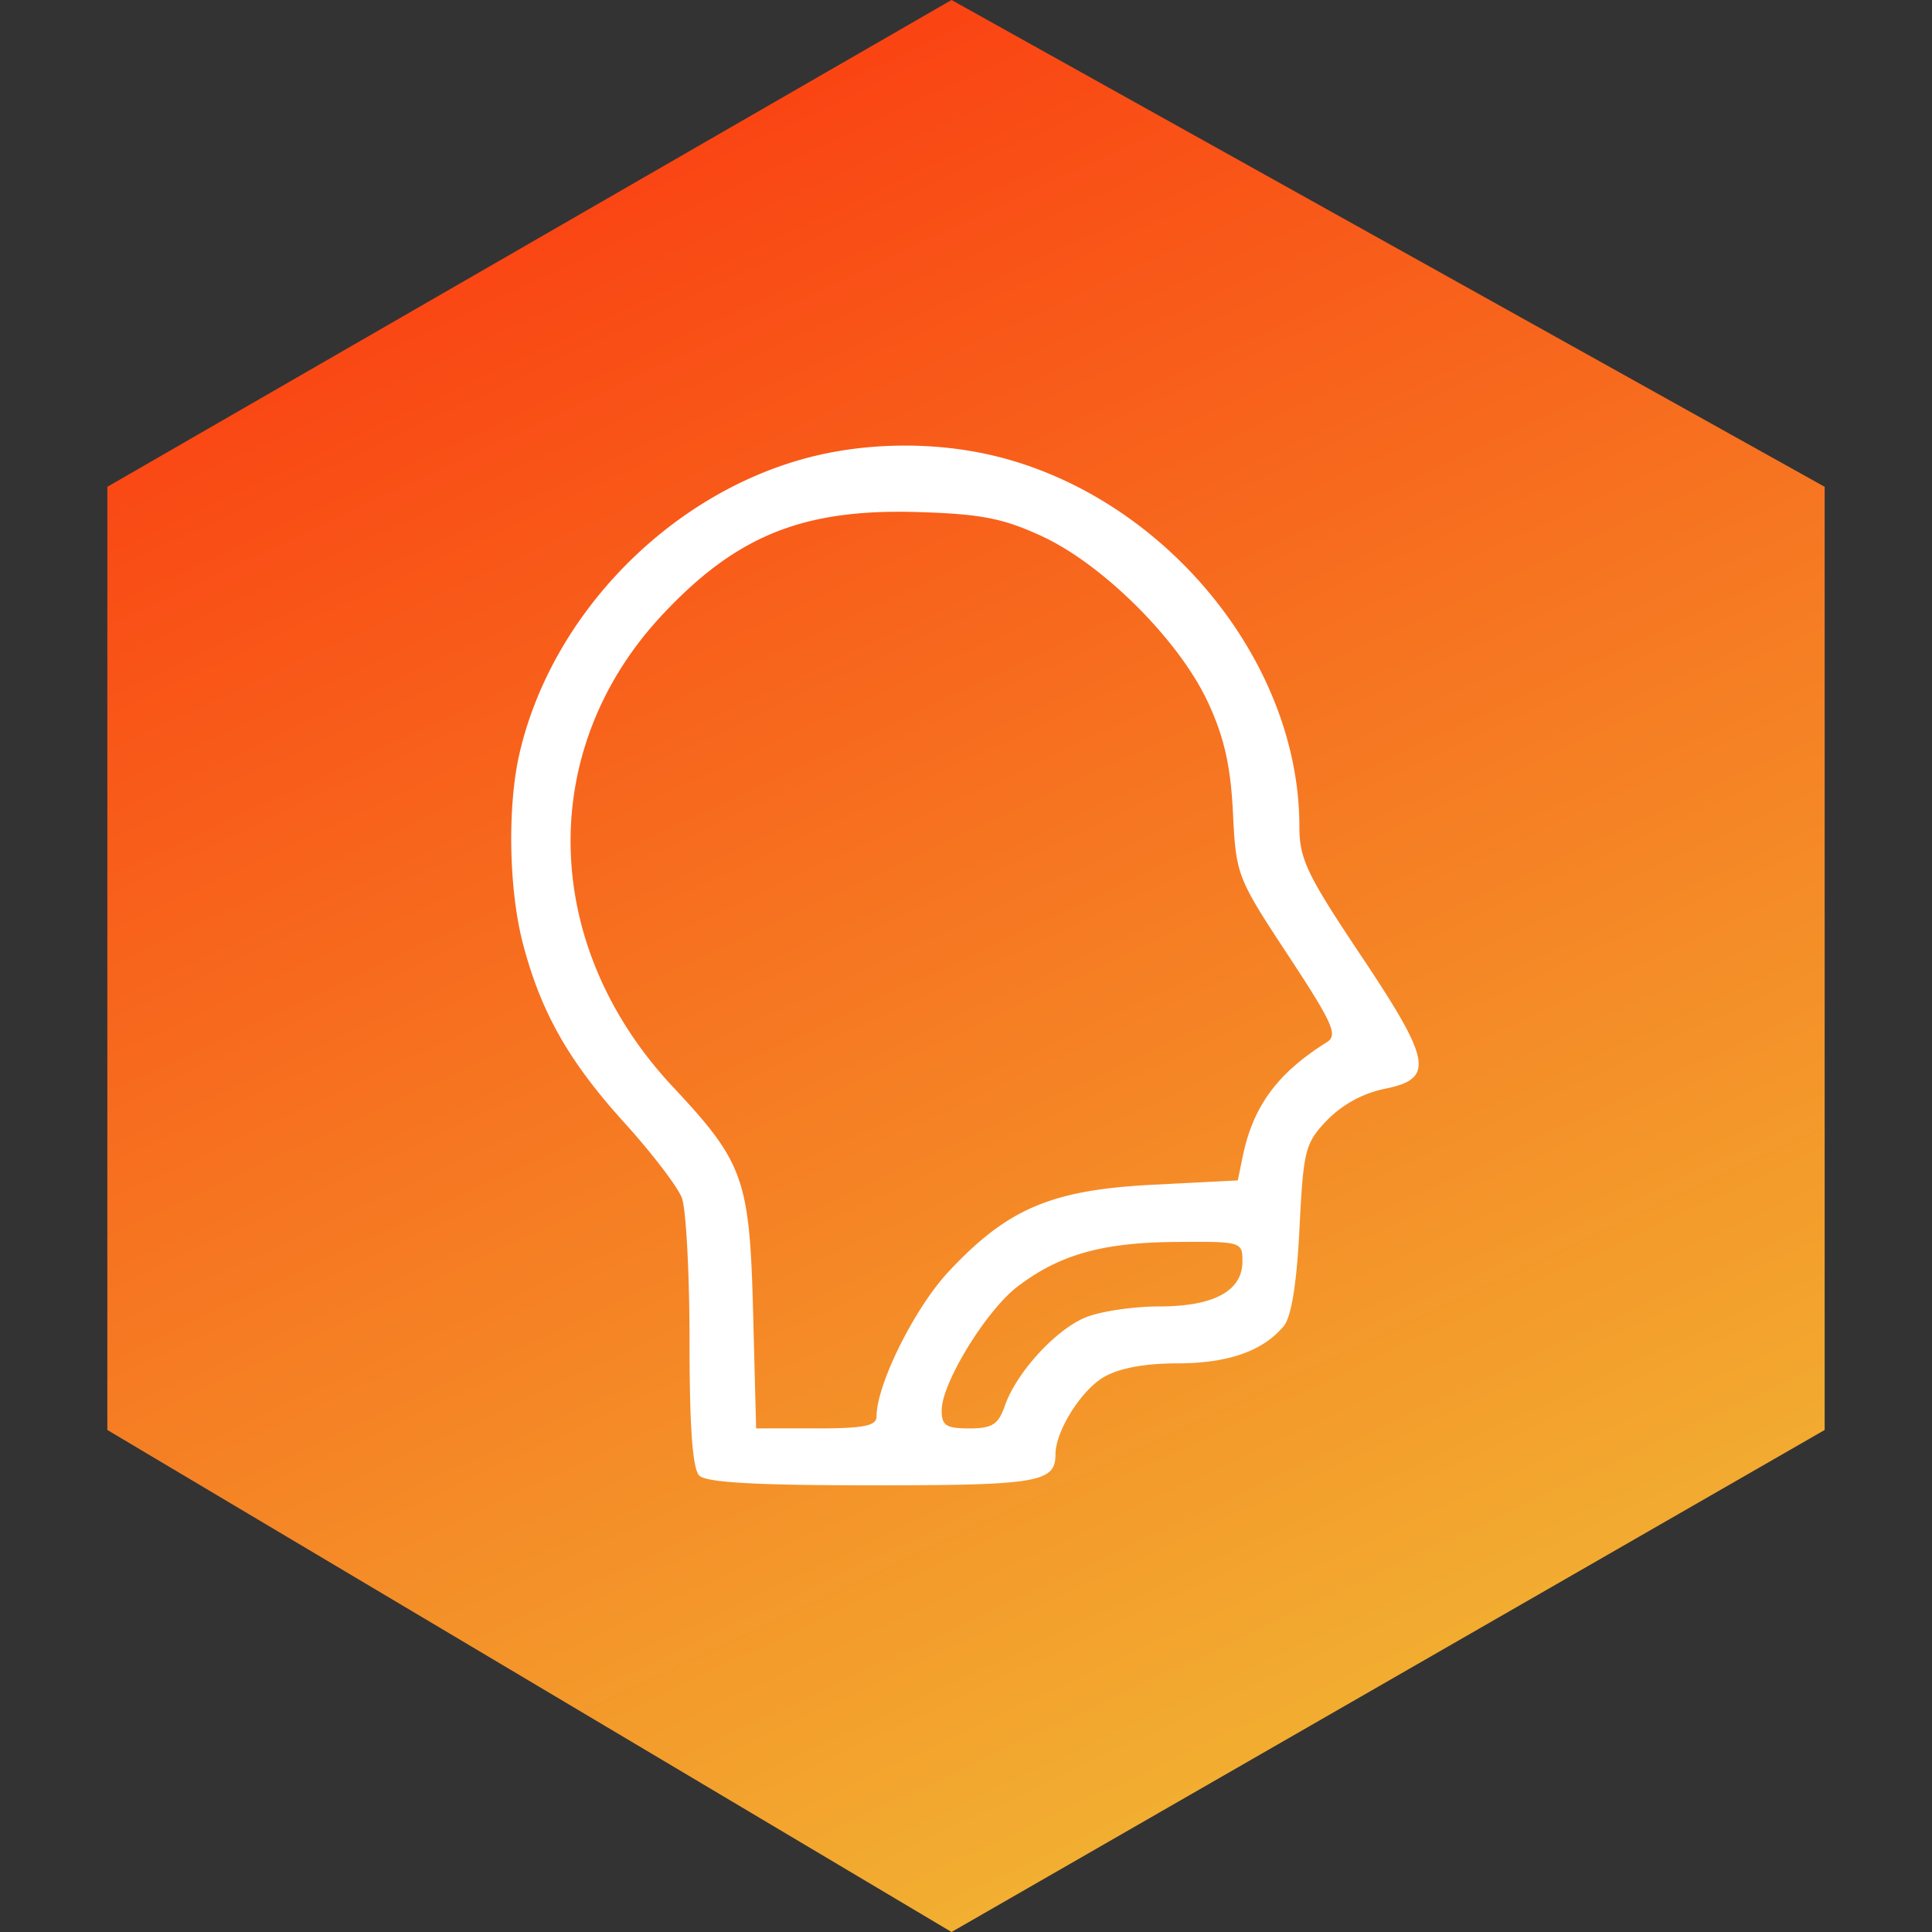 <svg width="90" height="90" fill="none" xmlns="http://www.w3.org/2000/svg"><rect width="100%" height="100%" fill="#333333" stroke="none"/><path d="M44.326 0L85 22.677v43.937L44.326 90 5 66.614V22.677L44.326 0z" fill="url(#paint0_linear_516_291)"/><path fill-rule="evenodd" clip-rule="evenodd" d="M37.935 21.245c-6.586 1.598-12.222 7.287-13.738 13.867-.564 2.448-.496 6.316.156 8.818.835 3.207 2.13 5.499 4.73 8.367 1.277 1.41 2.484 2.986 2.68 3.504.197.517.358 3.538.358 6.711 0 3.984.141 5.912.455 6.226.323.323 2.651.454 8.068.454 7.71 0 8.523-.137 8.523-1.439 0-1.075 1.18-2.969 2.242-3.596.712-.42 1.908-.646 3.422-.646 2.37 0 3.998-.57 4.97-1.737.356-.429.606-1.976.734-4.55.183-3.663.262-3.971 1.292-5.047a5.28 5.28 0 012.647-1.45c2.368-.467 2.228-1.27-1.08-6.221-2.517-3.768-2.864-4.494-2.864-6.008 0-7.895-6.587-15.68-14.696-17.372-2.542-.53-5.401-.487-7.9.12zm10.586 3.727c2.873 1.325 6.414 4.863 7.751 7.745.755 1.626 1.057 2.961 1.164 5.148.143 2.901.19 3.02 2.565 6.63 2.087 3.17 2.336 3.727 1.812 4.053-2.294 1.431-3.436 2.978-3.917 5.303l-.235 1.137-3.963.202c-4.72.241-6.76 1.109-9.502 4.04-1.59 1.7-3.363 5.262-3.363 6.757 0 .436-.596.554-2.805.554h-2.805l-.14-5.398c-.16-6.217-.433-6.987-3.734-10.511-6.167-6.582-6.374-15.709-.498-21.99 3.457-3.696 6.557-4.946 11.876-4.789 2.957.087 3.99.287 5.794 1.119zm9.358 33.782c0 1.385-1.33 2.105-3.885 2.105-1.21 0-2.756.233-3.437.517-1.407.588-3.21 2.568-3.75 4.118-.303.867-.588 1.047-1.655 1.047-1.084 0-1.288-.135-1.285-.852.005-1.268 2.077-4.645 3.529-5.752 1.953-1.49 3.942-2.053 7.358-2.082 3.069-.026 3.125-.01 3.125.9z" fill="#fff"/><defs><linearGradient id="paint0_linear_516_291" x1="-5" y1="-33.5" x2="59.5" y2="103.5" gradientUnits="userSpaceOnUse"><stop stop-color="red"/><stop offset="1" stop-color="#F0C838"/></linearGradient></defs></svg>